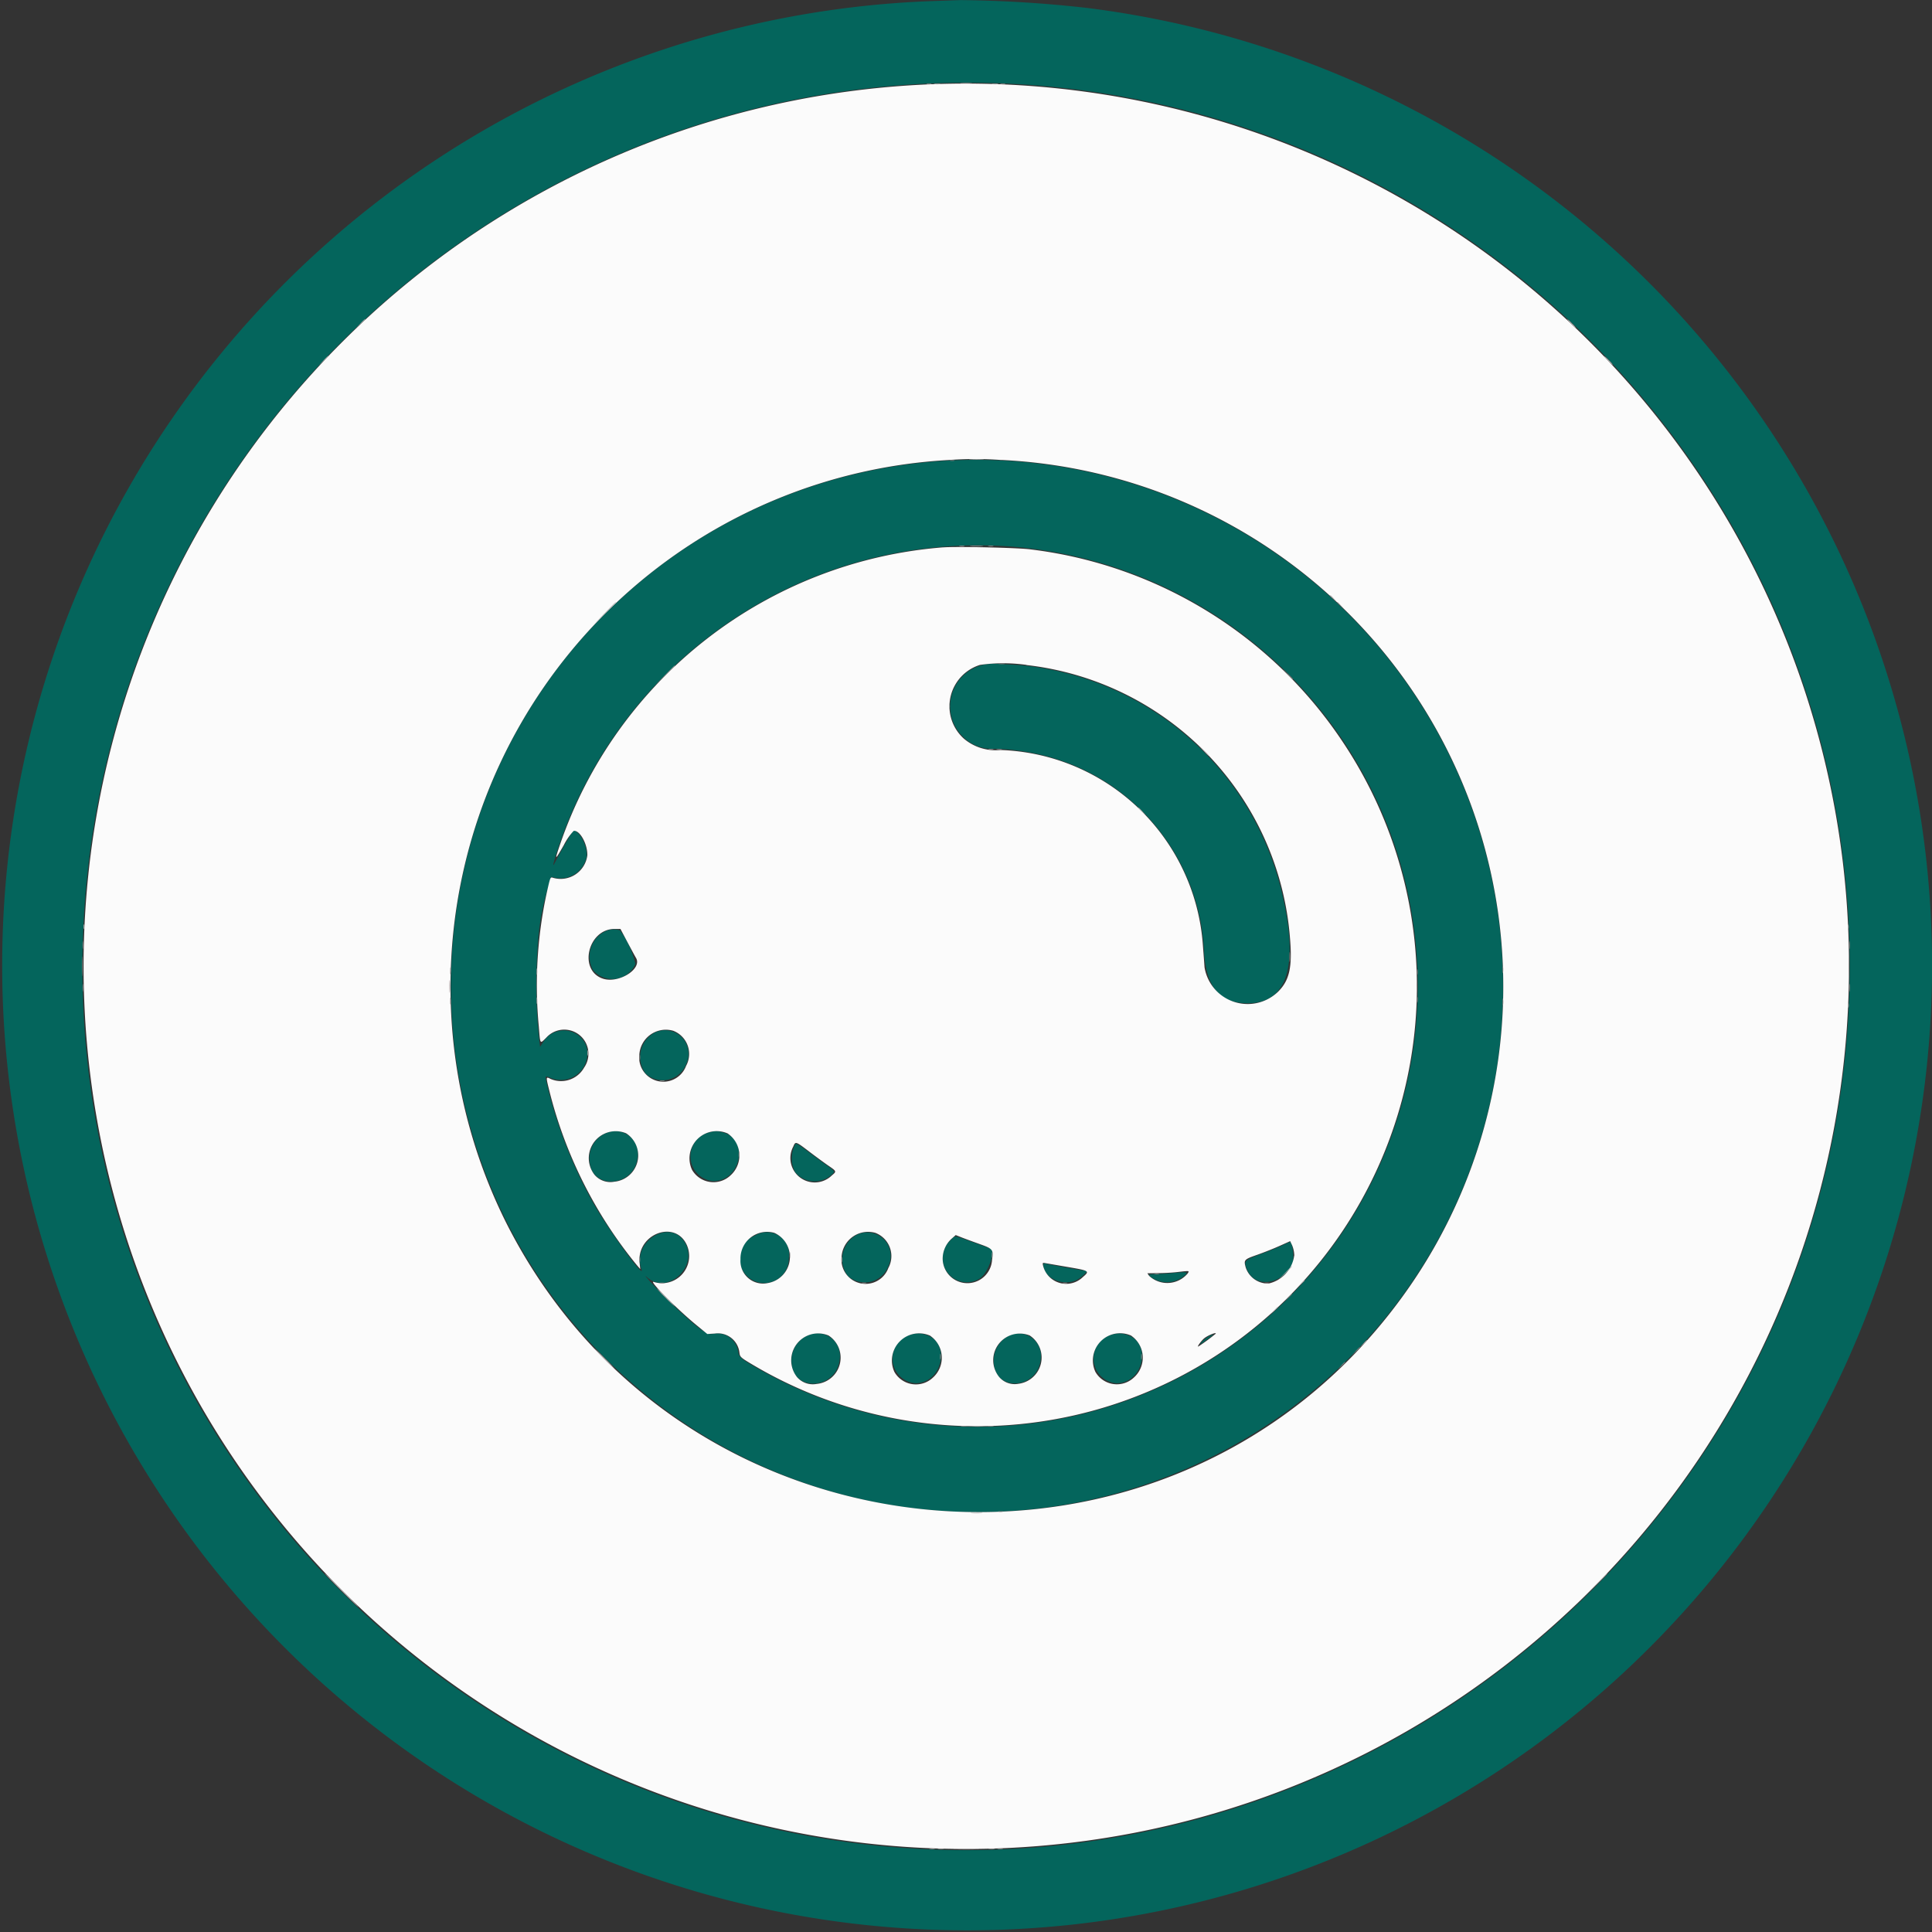 <svg viewBox="0 0 90.941 90.941" height="90.941" width="90.941" xmlns="http://www.w3.org/2000/svg">
  <rect x="0" y="0" width="90.941" height="90.941" fill="#333333" stroke="none"/>
  <g transform="translate(0)" id="svgg">
    <path fill-rule="evenodd" fill="#04655c" transform="translate(-39.55 -39.556)" d="M83.366,39.609a45.421,45.421,0,1,0,7.4.326,57.527,57.527,0,0,0-6.011-.374l-1.387.048m4.27,3.917A41.6,41.6,0,1,1,43.875,91.187,41.655,41.655,0,0,1,87.637,43.526M84.209,61.235A24.766,24.766,0,1,0,109.883,90.54,24.811,24.811,0,0,0,84.209,61.235m2.862,4.042a20.749,20.749,0,1,1-11.484,38.9c-1.13-.625-1.242-.71-1.287-.977a1,1,0,0,0-1.228-.851c-.275.038-.757-.323-1.9-1.422-.562-.539-1.513-1.563-1.154-1.243.95.845,2.428-.517,1.773-1.634-.69-1.178-2.514-.062-2.048,1.253.19.536-1.485-1.756-2.233-3.056a21.675,21.675,0,0,1-2.2-5.592c-.113-.495-.119-.482.168-.355a1.248,1.248,0,0,0,1.655-1.548,1.134,1.134,0,0,0-2-.167l-.161.248-.036-.291a24.884,24.884,0,0,1-.084-4.316,12.2,12.2,0,0,1,.653-3.4,1.256,1.256,0,0,0,1.656-.935c.066-.462-.322-1.236-.62-1.236-.031,0-.644,1.056-.844,1.455-.151.3-.137.2.058-.426A20.841,20.841,0,0,1,87.071,65.277m-1.132,5.553a2,2,0,0,0-1.109,3.356,1.948,1.948,0,0,0,1.582.615,10.747,10.747,0,0,1,2.9.493,9.969,9.969,0,0,1,6.914,9.036c.09,1.665.725,2.436,2.016,2.45,1.943.022,2.483-1.807,1.6-5.4A13.979,13.979,0,0,0,87.386,70.852c-.326-.017-.715-.039-.864-.049a3.351,3.351,0,0,0-.582.027M68.168,83.342a1.315,1.315,0,0,0-.7,1.883,1.19,1.19,0,0,0,1.992-.295,4.538,4.538,0,0,0-.725-1.583,1.081,1.081,0,0,0-.566-.006m2.224,4.81a1.3,1.3,0,0,0-.446,1.946,1.184,1.184,0,0,0,1.891-.428,1.109,1.109,0,0,0-1.445-1.518m-2.224,4.709a1.281,1.281,0,0,0-.866,1.373c.112,1.351,2.093,1.2,2.256-.176a1.066,1.066,0,0,0-1.39-1.2m4.824-.013a1.167,1.167,0,0,0,.128,2.308c1.329,0,1.7-2.008.422-2.3a.887.887,0,0,0-.55-.006m3.993.564a1.4,1.4,0,0,0,0,1.329,1.184,1.184,0,0,0,1.715.106c.169-.155.175-.145-.326-.5-.247-.175-.649-.472-.894-.659-.323-.247-.459-.323-.5-.276m-1.9,4.309a1.159,1.159,0,1,0,1.6,1.067,1.053,1.053,0,0,0-1.6-1.067m4.825-.051a1.3,1.3,0,0,0-.446,1.946,1.184,1.184,0,0,0,1.891-.428,1.108,1.108,0,0,0-1.445-1.518m4.418.236a1.14,1.14,0,0,0,1.338,1.838c.409-.27.774-1.327.493-1.423l-.837-.3c-.9-.324-.8-.312-.994-.115m15.573.278c-.179.086-.639.271-1.02.412-.769.284-.8.321-.619.743.366.854,1.6.707,2.112-.254.12-.222.028-1.082-.113-1.062-.019,0-.181.075-.361.16m-11.234.9c0,.616.892,1.039,1.55.734.221-.1.587-.441.477-.441s-1.659-.27-1.846-.322c-.146-.04-.182-.035-.182.029m6.066.4c-.209.022-.55.042-.756.046-.37.007-.374.009-.279.114a1.272,1.272,0,0,0,1.453.08c.417-.294.372-.32-.417-.239m-17.048,2.891a1.281,1.281,0,0,0-.866,1.373c.112,1.351,2.093,1.2,2.256-.176a1.066,1.066,0,0,0-1.39-1.2m4.824-.012a1.167,1.167,0,0,0,.128,2.308c1.329,0,1.7-2.008.422-2.3a.883.883,0,0,0-.55-.006m4.665.016a1.308,1.308,0,0,0-.836,1.37c.111,1.341,2.04,1.187,2.2-.176a1.057,1.057,0,0,0-1.366-1.194m4.8-.016a1.167,1.167,0,0,0,.128,2.308c1.329,0,1.7-2.008.421-2.3a.882.882,0,0,0-.549-.006m4.492.089a1.379,1.379,0,0,0-.326.252c-.175.188-.1.16.224-.085.376-.283.393-.31.1-.167" id="path0"></path>
    <path fill-rule="evenodd" fill="#fbfbfb" transform="translate(-49.418 -49.466)" d="M92.882,53.448a41.55,41.55,0,1,0,43.285,36.643A41.589,41.589,0,0,0,92.882,53.448m3.671,17.668a24.817,24.817,0,0,1,18.774,39.528c-10.862,14.772-33.735,12.835-42.052-3.561a24.835,24.835,0,0,1,20.8-35.964,17.036,17.036,0,0,1,2.482,0m-2.747,4.111A20.78,20.78,0,0,0,75.77,89.245c-.252.742-.237.742.188,0a2.752,2.752,0,0,1,.462-.666c.281-.054.652.6.645,1.141a1.267,1.267,0,0,1-1.622,1.063c-.11-.04-.124-.013-.228.435a20.509,20.509,0,0,0-.435,6.568c.07.864.045.828.358.516a1.138,1.138,0,0,1,1.774,1.418,1.243,1.243,0,0,1-1.582.53c-.222-.114-.222-.109-.038.625a20.964,20.964,0,0,0,4.1,8.139l.163.19-.03-.3c-.135-1.358,1.673-2.042,2.22-.839a1.279,1.279,0,0,1-1.556,1.742c-.263-.093,1.078,1.265,1.995,2.019l.527.433.354-.022a1.019,1.019,0,0,1,1.159.905c.027.2.053.224.634.569a20.706,20.706,0,0,0,27.8-29.269,20.642,20.642,0,0,0-14.736-9.116c-.57-.078-3.515-.145-4.106-.094m3.922,5.538a14.026,14.026,0,0,1,12.4,12.84c.116,1.384-.02,2-.561,2.538A2.057,2.057,0,0,1,106.117,95c-.01-.141-.044-.6-.076-1.015A9.892,9.892,0,0,0,96.5,84.769a2.3,2.3,0,0,1-1.707-.53,2.043,2.043,0,0,1,.755-3.476,7.842,7.842,0,0,1,2.185,0M78.958,93.823c.184.348.361.674.393.726.322.515-.807,1.229-1.553.983-1.167-.385-.713-2.335.544-2.34h.281l.335.632m2.134,4.155a1.17,1.17,0,0,1,.62,1.66,1.139,1.139,0,0,1-2.2-.525,1.25,1.25,0,0,1,1.577-1.134m-2.2,4.831a1.241,1.241,0,0,1-.555,2.279.983.983,0,0,1-.922-.315,1.268,1.268,0,0,1,1.477-1.964m4.8.023a1.253,1.253,0,0,1,.123,1.951,1.165,1.165,0,0,1-1.82-.256,1.28,1.28,0,0,1,1.7-1.7m3.814.842c.308.234.713.531.9.66.4.274.395.273.163.468a1.147,1.147,0,0,1-1.812-1.362c.107-.255.106-.255.749.233M85.871,107.5a1.245,1.245,0,0,1-.324,2.363,1.062,1.062,0,0,1-1.273-1.121,1.252,1.252,0,0,1,1.6-1.242m4.738-.006a1.171,1.171,0,0,1,.62,1.66,1.139,1.139,0,0,1-2.2-.526,1.25,1.25,0,0,1,1.576-1.134m4.922.531c.622.219.656.262.585.735a1.163,1.163,0,0,1-2.324-.019,1.272,1.272,0,0,1,.414-.963l.2-.176.285.113c.157.062.535.2.84.309m14.807.544a1.562,1.562,0,0,1-1.206,1.315,1.1,1.1,0,0,1-1.075-.753c-.1-.363-.08-.382.542-.6.314-.111.791-.3,1.06-.422l.49-.22.094.2a1.377,1.377,0,0,1,.1.486m-10.645.534c1,.171,1.025.186.694.469a1.122,1.122,0,0,1-1.872-.524c-.035-.148-.029-.155.115-.128l1.063.183m5.609.321a1.253,1.253,0,0,1-1.8.09l-.079-.119.509-.007c.281,0,.669-.024.863-.046.644-.073.614-.077.51.082m-16.892,2.9a1.241,1.241,0,0,1-.555,2.279.984.984,0,0,1-.922-.315,1.268,1.268,0,0,1,1.477-1.964m4.8.023a1.253,1.253,0,0,1,.123,1.951,1.165,1.165,0,0,1-1.82-.256,1.28,1.28,0,0,1,1.7-1.7m4.661-.023a1.244,1.244,0,0,1-.526,2.278.96.96,0,0,1-.9-.314,1.253,1.253,0,0,1,1.422-1.964m4.8.023a1.253,1.253,0,0,1,.123,1.951,1.165,1.165,0,0,1-1.82-.256,1.28,1.28,0,0,1,1.7-1.7m3.966-.1a9.229,9.229,0,0,1-.813.6c-.095.054.1-.231.251-.366s.562-.308.562-.239" id="path1"></path>
    <path fill-rule="evenodd" fill="#948c8c" transform="translate(-49.352 -49.468)" d="M92.992,53.428a.441.441,0,0,0,.19,0c.052-.014.009-.025-.1-.025s-.148.011-.1.025m3.481,0a.441.441,0,0,0,.19,0c.052-.014.01-.025-.1-.025s-.148.011-.1.025m-1.93,21.75a.593.593,0,0,0,.217,0c.052-.014,0-.024-.123-.024s-.162.012-.094.025m1.36,0a.594.594,0,0,0,.218,0c.052-.014,0-.024-.123-.024s-.162.012-.095.025m.027,9.569a.45.45,0,0,0,.19,0c.052-.014.009-.025-.1-.025s-.148.011-.1.025m14.145,9.777c0,.209.01.288.022.176a2.03,2.03,0,0,0,0-.381c-.012-.1-.022,0-.021.205m-56.831.435c0,.419.009.583.019.365s.01-.561,0-.761-.019-.022-.019.4m83.157,0c0,.419.008.583.019.365s.01-.561,0-.761-.019-.022-.019.4m-65.865.924c0,.269.009.386.02.26a3.565,3.565,0,0,0,0-.489c-.011-.143-.021-.04-.021.229m45.522,0c0,.269.009.386.02.26a3.482,3.482,0,0,0,0-.489c-.011-.143-.02-.04-.021.229M79.45,99.254c0,.12.012.162.025.095a.594.594,0,0,0,0-.218c-.014-.052-.024,0-.024.123m.979,1.1a.441.441,0,0,0,.19,0c.052-.014.01-.025-.1-.025s-.147.011-.1.025m3.7,3.47c0,.12.012.162.025.095a.594.594,0,0,0,0-.218c-.014-.052-.024,0-.024.123M79.45,108.77c0,.12.012.162.025.095a.594.594,0,0,0,0-.218c-.014-.052-.024,0-.024.123m9.518,0c0,.12.012.162.025.095a.594.594,0,0,0,0-.218c-.014-.052-.024,0-.024.123m14.739.663a.45.45,0,0,0,.19,0c.052-.014.009-.025-.1-.025s-.148.011-.1.025m-23.278.435a.44.44,0,0,0,.19,0c.052-.014.01-.025-.1-.025s-.147.011-.1.025m9.518,0a.439.439,0,0,0,.19,0c.052-.014.01-.025-.1-.025s-.147.011-.095.025m9.463,0a.44.44,0,0,0,.19,0c.052-.014.009-.025-.1-.025s-.148.011-.1.025m9.518,0a.44.44,0,0,0,.19,0c.052-.014.009-.025-.1-.025s-.148.011-.1.025m-15.283,3.47c0,.12.012.162.025.095a.594.594,0,0,0,0-.218c-.014-.052-.024,0-.024.123m9.463,0c0,.12.012.162.025.095a.6.6,0,0,0,0-.218c-.014-.052-.024,0-.024.123M94.6,116.611a.771.771,0,0,0,.245,0c.067-.013.012-.024-.122-.024s-.19.01-.122.024m1.251,0a.771.771,0,0,0,.245,0c.067-.013.012-.024-.122-.024s-.19.01-.122.024m-2.339,19.9a.789.789,0,0,0,.245,0c.067-.013.012-.024-.122-.024s-.19.011-.122.024m2.393,0a.789.789,0,0,0,.245,0c.067-.013.012-.024-.122-.024s-.19.011-.122.024" id="path2"></path>
    <path fill-rule="evenodd" fill="#848484" transform="translate(-49.339 -49.347)" d="M94.583,53.255a3.15,3.15,0,0,0,.462,0c.127-.012.023-.021-.231-.021s-.358.009-.231.021m-.517,17.778a.449.449,0,0,0,.19,0c.052-.014.009-.025-.1-.025s-.148.011-.1.025M112.273,77.7a1.36,1.36,0,0,0,.177.177l.177.16-.16-.177c-.149-.165-.194-.2-.194-.16M96.352,80.6a.968.968,0,0,0,.272,0c.067-.013,0-.023-.15-.023s-.2.011-.122.024m13.58.464c.225.24.274.283.274.242a3.073,3.073,0,0,0-.258-.258l-.258-.242.243.258M96.27,84.627a.593.593,0,0,0,.217,0c.052-.014,0-.024-.123-.024s-.162.012-.094.025M53.225,93.832c0,.165.01.232.022.15a1.2,1.2,0,0,0,0-.3c-.012-.082-.022-.015-.022.15m83.157,0c0,.165.01.232.023.15a1.2,1.2,0,0,0,0-.3c-.012-.082-.023-.015-.023.15M120.065,95c0,.15.011.2.024.122a.979.979,0,0,0,0-.272c-.013-.067-.023,0-.023.15m-4.026.109c0,.12.012.162.025.094a.593.593,0,0,0,0-.217c-.014-.052-.024,0-.024.123m-62.814.734c0,.164.01.232.022.15a1.2,1.2,0,0,0,0-.3c-.012-.082-.022-.015-.022.15m83.157,0c0,.164.01.232.023.15a1.2,1.2,0,0,0,0-.3c-.012-.082-.023-.015-.023.15m-20.344.571c0,.12.012.162.025.095a.594.594,0,0,0,0-.218c-.014-.052-.024,0-.024.123m4.026.109c0,.15.011.2.024.122a.977.977,0,0,0,0-.272c-.013-.067-.023,0-.023.15m-10.108,13.906-.16.177.177-.16c.165-.149.2-.193.16-.193a1.347,1.347,0,0,0-.177.176m3.182,2.529-.187.2.2-.187c.19-.175.229-.22.188-.22a1.856,1.856,0,0,0-.2.2m-.68.68-.16.177.177-.16c.165-.149.2-.194.16-.194a1.359,1.359,0,0,0-.177.177m-16.109,6.875a.44.44,0,0,0,.19,0c.052-.014.01-.025-.1-.025s-.147.011-.1.025m-3.235,15.878a.6.6,0,0,0,.218,0c.052-.014,0-.024-.123-.024s-.162.012-.095.025m3.209,0a.593.593,0,0,0,.217,0c.052-.014,0-.024-.123-.024s-.162.012-.094.025" id="path3"></path>
    <path fill-rule="evenodd" fill="#b0b0b0" transform="translate(-49.466 -49.473)" d="M93.46,53.435a.77.77,0,0,0,.245,0c.067-.013.012-.024-.122-.024s-.19.011-.122.024m2.719,0a.77.77,0,0,0,.245,0c.067-.013.012-.024-.122-.024s-.19.011-.122.024M66.414,64.719l-.215.231.231-.215c.215-.2.256-.247.215-.247a2.408,2.408,0,0,0-.231.231m57-.014a1.513,1.513,0,0,0,.24.218.954.954,0,0,0-.185-.218,1.526,1.526,0,0,0-.24-.218.945.945,0,0,0,.185.218m-58.74,1.754-.215.231.231-.215c.215-.2.256-.247.215-.247a2.451,2.451,0,0,0-.231.231m60.481-.014a1.514,1.514,0,0,0,.24.218.954.954,0,0,0-.185-.218,1.525,1.525,0,0,0-.24-.218.946.946,0,0,0,.185.218M95.146,71.108a4.919,4.919,0,0,0,.571,0c.157-.011.029-.02-.286-.02s-.442.009-.285.02m.027,4.078a3.93,3.93,0,0,0,.517,0c.142-.011.026-.02-.258-.02s-.4.009-.258.02m16.9,2.315a1.348,1.348,0,0,0,.177.177l.177.159-.16-.176c-.149-.165-.194-.2-.194-.16m-34.183.867-.543.557.557-.543c.307-.3.558-.549.558-.557,0-.039-.068.025-.572.543m2.855,2.909-.461.476.476-.461c.442-.428.5-.491.461-.491-.008,0-.222.214-.476.476M94.14,82.731c0,.12.012.162.025.094a.593.593,0,0,0,0-.217c-.014-.052-.024,0-.024.123m11.949,2.052c.226.24.274.283.274.243a3.048,3.048,0,0,0-.258-.258l-.258-.242.242.258m-3.043,2.722a1.341,1.341,0,0,0,.177.177l.177.16-.16-.177c-.149-.165-.194-.2-.194-.16M53.4,93.089c0,.1.011.148.025.1a.44.44,0,0,0,0-.19c-.014-.052-.025-.009-.025.1m83.049,0c0,.1.011.148.025.1a.44.44,0,0,0,0-.19c-.014-.052-.025-.009-.025.1M70.647,95.182c0,.15.011.2.024.122a.979.979,0,0,0,0-.272c-.013-.067-.023,0-.023.15m4.078.027c0,.135.011.19.024.122a.772.772,0,0,0,0-.245c-.013-.067-.024-.012-.024.122M70.647,96.6c0,.15.011.2.024.122a.977.977,0,0,0,0-.272c-.013-.067-.023,0-.023.15m4.078-.027c0,.135.011.19.024.122a.771.771,0,0,0,0-.245c-.013-.067-.024-.012-.024.122m61.727.218c0,.1.011.148.025.1a.44.44,0,0,0,0-.19c-.014-.052-.025-.01-.025.1M77.117,99.043c0,.12.012.162.025.095a.594.594,0,0,0,0-.218c-.014-.052-.024,0-.024.123m9.518,9.516c0,.12.012.162.025.094a.592.592,0,0,0,0-.217c-.014-.052-.024,0-.024.123m9.518,0c0,.12.012.162.025.094a.593.593,0,0,0,0-.217c-.014-.052-.024,0-.024.123m13.745.884-.352.367.367-.352c.341-.327.392-.382.352-.382-.008,0-.173.165-.367.367m.787.462-.16.177.177-.16c.165-.149.2-.194.16-.194a1.36,1.36,0,0,0-.177.177m-29.909.639a5.593,5.593,0,0,0,.46.435,4.323,4.323,0,0,0-.405-.435,5.542,5.542,0,0,0-.46-.435,4.374,4.374,0,0,0,.405.435m28.658.612-.16.176.177-.159c.165-.149.2-.194.16-.194a1.367,1.367,0,0,0-.177.177m4.188,1.577-.16.177.177-.16c.165-.149.2-.194.16-.194a1.361,1.361,0,0,0-.177.177m-35.729.693a6.936,6.936,0,0,0,.515.49,5.62,5.62,0,0,0-.46-.49,6.921,6.921,0,0,0-.514-.489,5.615,5.615,0,0,0,.46.489m17.365,3.193a2.716,2.716,0,0,0,.435,0c.111-.012.007-.021-.233-.021s-.33.01-.2.021M95.2,120.7a3.072,3.072,0,0,0,.462,0c.127-.011.023-.021-.231-.021s-.358.009-.231.021m-29.682,3.631c.433.434.8.788.814.788s-.327-.355-.76-.788-.8-.788-.814-.788.327.355.76.788m58.791.014-.788.8.8-.788c.745-.732.827-.816.788-.816-.008,0-.369.361-.8.8M94.439,136.519c.277.01.729.01,1.006,0s.05-.018-.5-.018-.78.008-.5.018" id="path4"></path>
  </g>
</svg>

